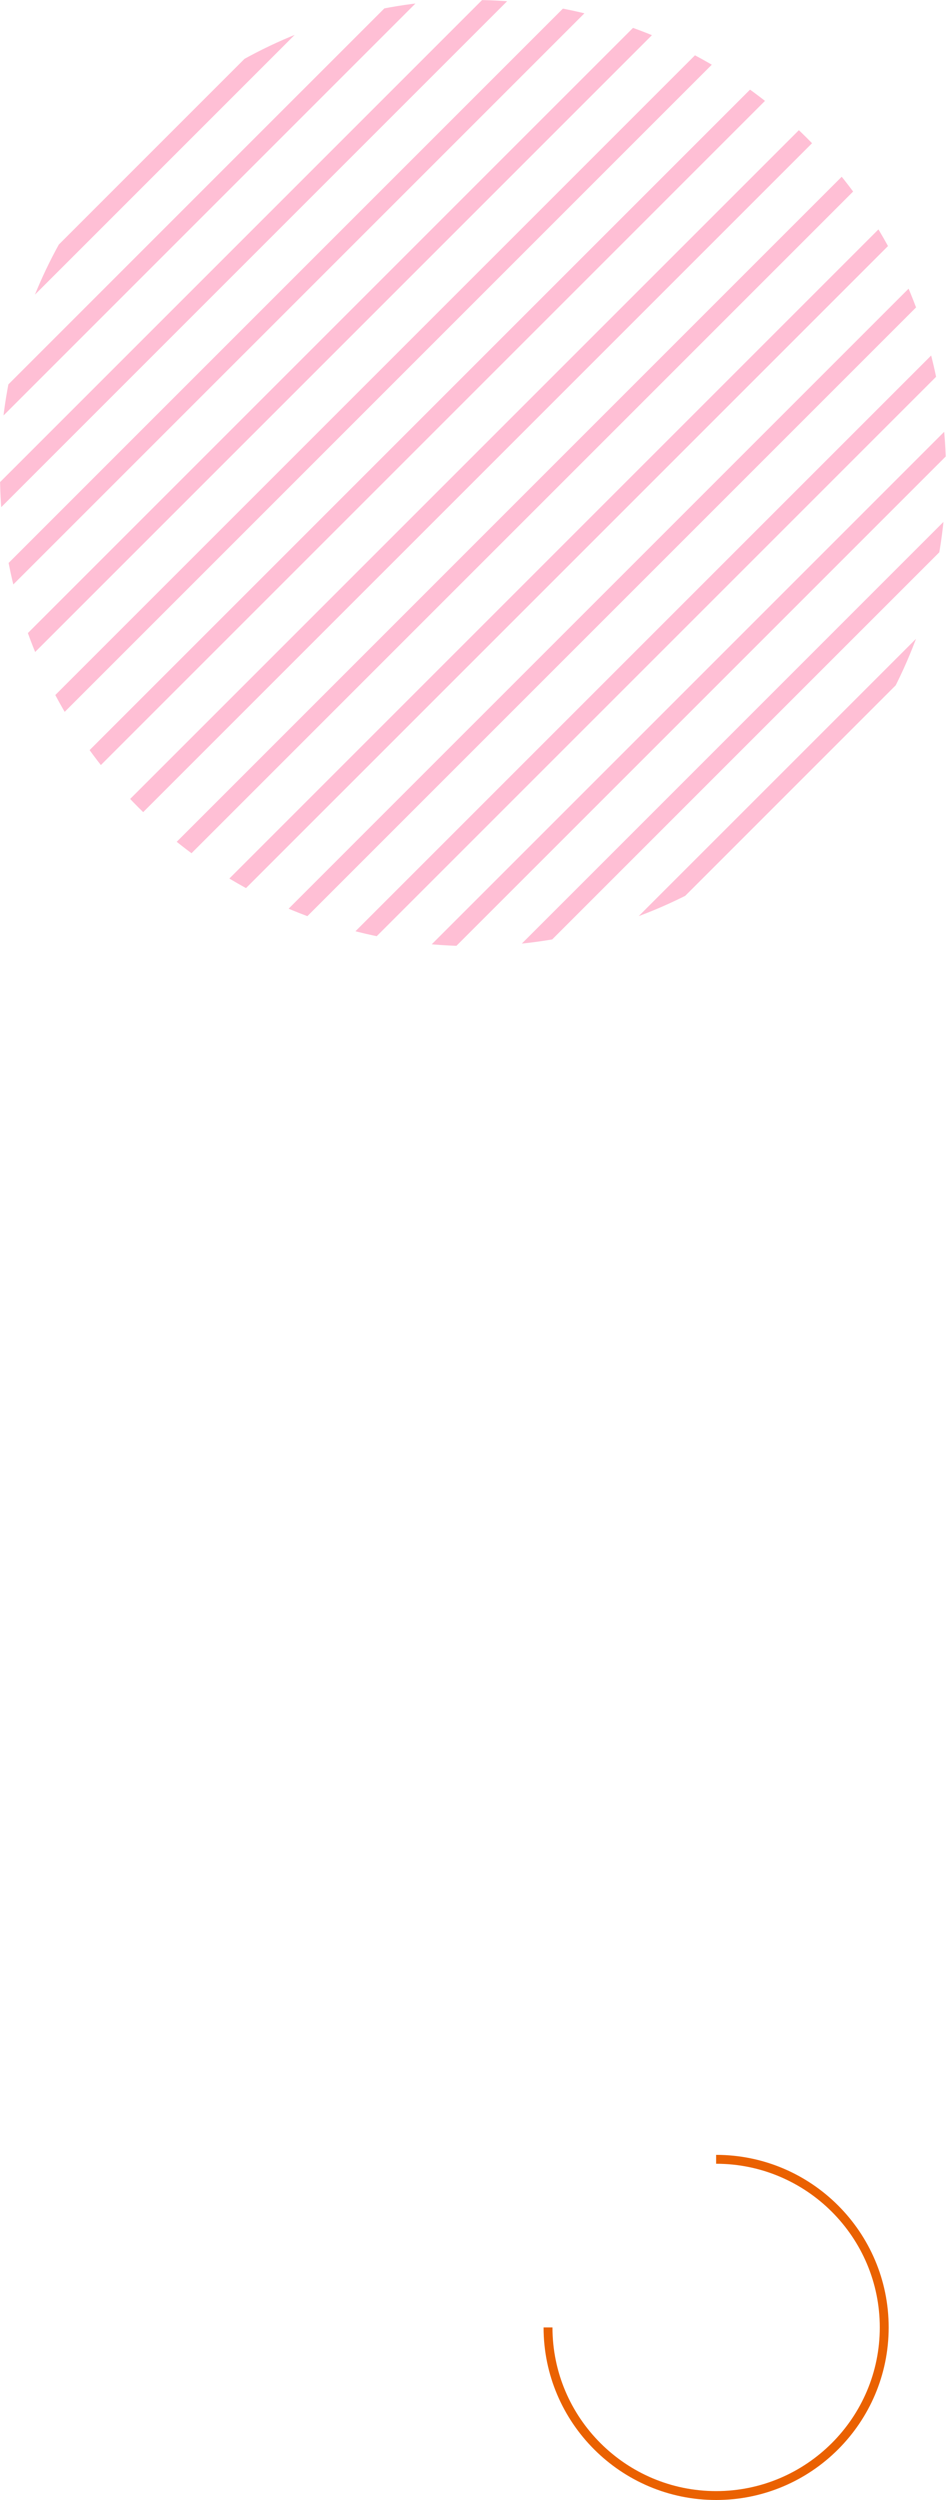 <svg version="1.1" id="レイヤー_1" xmlns="http://www.w3.org/2000/svg" xmlns:xlink="http://www.w3.org/1999/xlink" x="0" y="0" width="500" height="1321.2" xml:space="preserve"><style>.st3{fill:#ffabc8}</style><path d="M378.5 1321.2c-50.3 0-91.2-40.9-91.2-91.2h4.7c0 47.7 38.8 86.5 86.5 86.5s86.5-38.8 86.5-86.5-38.8-86.5-86.5-86.5v-4.7c50.3 0 91.2 40.9 91.2 91.2s-40.9 91.2-91.2 91.2z" fill="#ea6101"/><g opacity=".76"><defs><circle id="SVGID_1_" transform="rotate(-45.001 249.998 250.004)" cx="250" cy="250" r="250"/></defs><clipPath id="SVGID_00000075852236241287768490000007662912686030179471_"><use xlink:href="#SVGID_1_" overflow="visible"/></clipPath><g clip-path="url(#SVGID_00000075852236241287768490000007662912686030179471_)"><path transform="rotate(45.001 222.433 -102.365)" class="st3" d="M217.5-708.7h9.8V503.9h-9.8z"/><path transform="rotate(45.001 222.434 -55.122)" class="st3" d="M217.5-661.4h9.8V551.2h-9.8z"/><path transform="rotate(45.001 222.442 -7.877)" class="st3" d="M217.5-614.2h9.8V598.4h-9.8z"/><path transform="rotate(45.001 222.442 39.368)" class="st3" d="M217.5-566.9h9.8V645.7h-9.8z"/><path transform="rotate(45.001 222.443 86.612)" class="st3" d="M217.5-519.7h9.8V692.9h-9.8z"/><path transform="rotate(45.001 222.438 133.85)" class="st3" d="M217.5-472.4h9.8V740.2h-9.8z"/><path transform="rotate(45.001 222.44 181.092)" class="st3" d="M217.5-425.2h9.8V787.4h-9.8z"/><path transform="rotate(45.001 222.437 228.325)" class="st3" d="M217.5-378h9.8V834.6h-9.8z"/><path transform="rotate(45.001 222.438 275.567)" class="st3" d="M217.5-330.7h9.8V881.9h-9.8z"/><path transform="rotate(45.001 222.443 322.821)" class="st3" d="M217.5-283.5h9.8V929.1h-9.8z"/><path transform="rotate(45.001 222.444 370.064)" class="st3" d="M217.5-236.2h9.8V976.4h-9.8z"/><path transform="rotate(45.001 222.447 417.322)" class="st3" d="M217.5-189h9.8v1212.6h-9.8z"/><path transform="rotate(45.001 222.447 464.567)" class="st3" d="M217.5-141.7h9.8v1212.6h-9.8z"/><path transform="rotate(45.001 222.447 511.774)" class="st3" d="M217.5-94.5h9.8v1212.6h-9.8z"/><path transform="rotate(45.001 222.449 559.016)" class="st3" d="M217.5-47.2h9.8v1212.6h-9.8z"/><path transform="rotate(45.001 222.45 606.278)" class="st3" d="M217.5 0h9.8v1212.6h-9.8z"/><path transform="rotate(45.001 222.452 653.498)" class="st3" d="M217.5 47.2h9.8v1212.6h-9.8z"/></g></g></svg>
